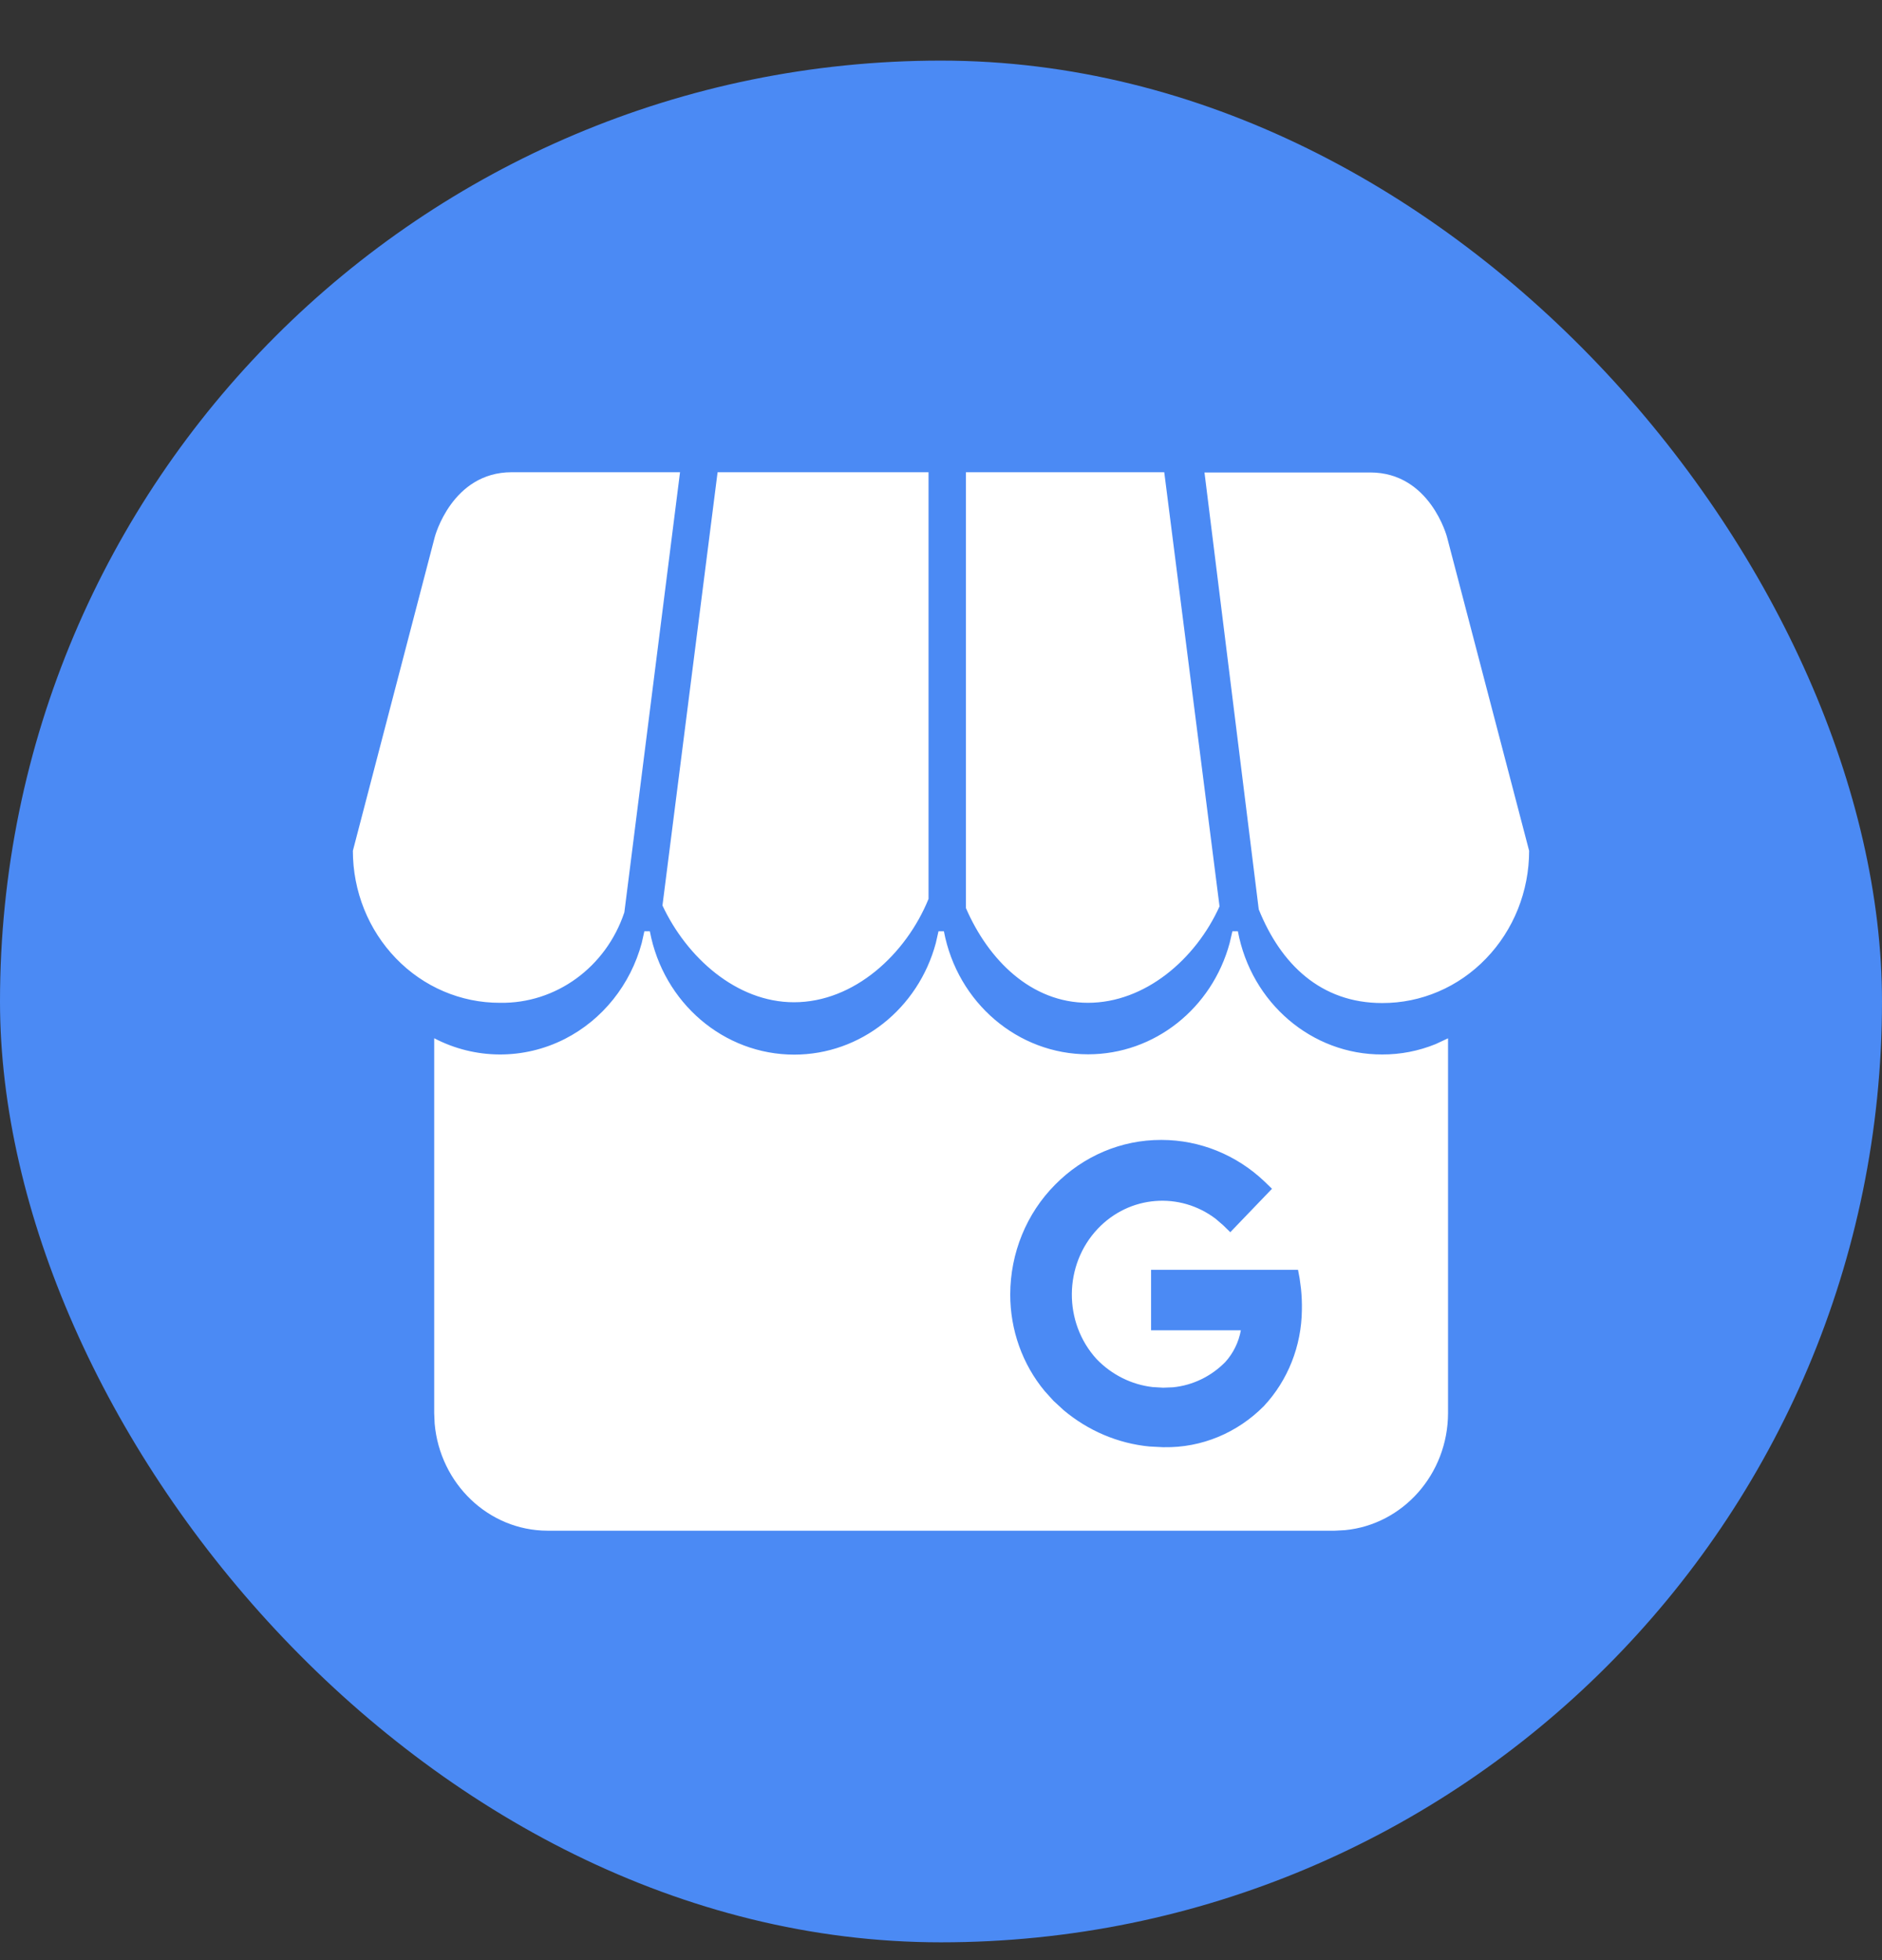 <svg width="24" height="25" viewBox="0 0 24 25" fill="none" xmlns="http://www.w3.org/2000/svg">
<rect x="0" y="0" width="24" height="25" fill="#333333" stroke="none"/>
<rect y="0.773" width="24" height="24" rx="12" fill="#4B8AF4"/>
<path d="M8.287 11.878C8.46 12.792 9.231 13.451 10.128 13.451C10.975 13.451 11.71 12.863 11.934 12.028L11.968 11.878H12.037C12.21 12.79 12.981 13.447 13.876 13.447C14.722 13.447 15.456 12.861 15.681 12.028L15.716 11.878H15.786C15.957 12.792 16.729 13.452 17.626 13.449C17.86 13.45 18.09 13.405 18.307 13.317L18.466 13.243V18.023C18.464 18.804 17.888 19.445 17.152 19.516L17.021 19.523H6.98C6.228 19.52 5.611 18.922 5.543 18.159L5.537 18.023V13.242C6.06 13.515 6.677 13.518 7.203 13.251C7.685 13.005 8.041 12.558 8.184 12.026L8.217 11.878H8.287ZM14.816 14.539H14.806C14.301 14.538 13.816 14.743 13.455 15.11C13.09 15.477 12.884 15.982 12.883 16.509C12.882 16.963 13.039 17.401 13.322 17.742L13.434 17.866L13.563 17.985C13.876 18.248 14.256 18.41 14.657 18.449L14.83 18.458H14.847C15.321 18.466 15.778 18.277 16.118 17.933C16.424 17.605 16.597 17.167 16.602 16.71C16.604 16.619 16.6 16.529 16.591 16.438L16.573 16.303L16.553 16.196H14.679V16.967H15.824C15.796 17.118 15.728 17.258 15.627 17.37C15.446 17.555 15.21 17.669 14.959 17.694L14.833 17.699L14.698 17.691C14.43 17.66 14.178 17.535 13.985 17.335C13.558 16.868 13.564 16.133 13.998 15.673C14.404 15.244 15.047 15.198 15.504 15.546L15.598 15.627L15.689 15.716L16.221 15.162L16.124 15.068C15.767 14.729 15.3 14.54 14.816 14.539ZM17.474 6.026C18.238 6.026 18.453 6.85 18.453 6.85L19.5 10.851C19.5 11.367 19.302 11.862 18.95 12.226C18.599 12.591 18.122 12.795 17.625 12.793C16.846 12.793 16.334 12.3 16.052 11.598L15.36 6.026H17.474ZM8.672 6.023L7.962 11.636C7.729 12.337 7.088 12.803 6.374 12.79C5.878 12.791 5.401 12.588 5.05 12.224C4.698 11.86 4.5 11.367 4.5 10.851L5.545 6.847C5.545 6.847 5.762 6.023 6.525 6.023H8.672ZM14.847 6.023L15.552 11.56C15.246 12.238 14.6 12.79 13.874 12.79C13.148 12.79 12.603 12.241 12.318 11.582V6.023H14.847ZM11.841 6.023V11.465C11.554 12.17 10.893 12.783 10.125 12.783C9.389 12.783 8.756 12.208 8.448 11.549L9.151 6.023H11.841Z" fill="white"/>
</svg>
